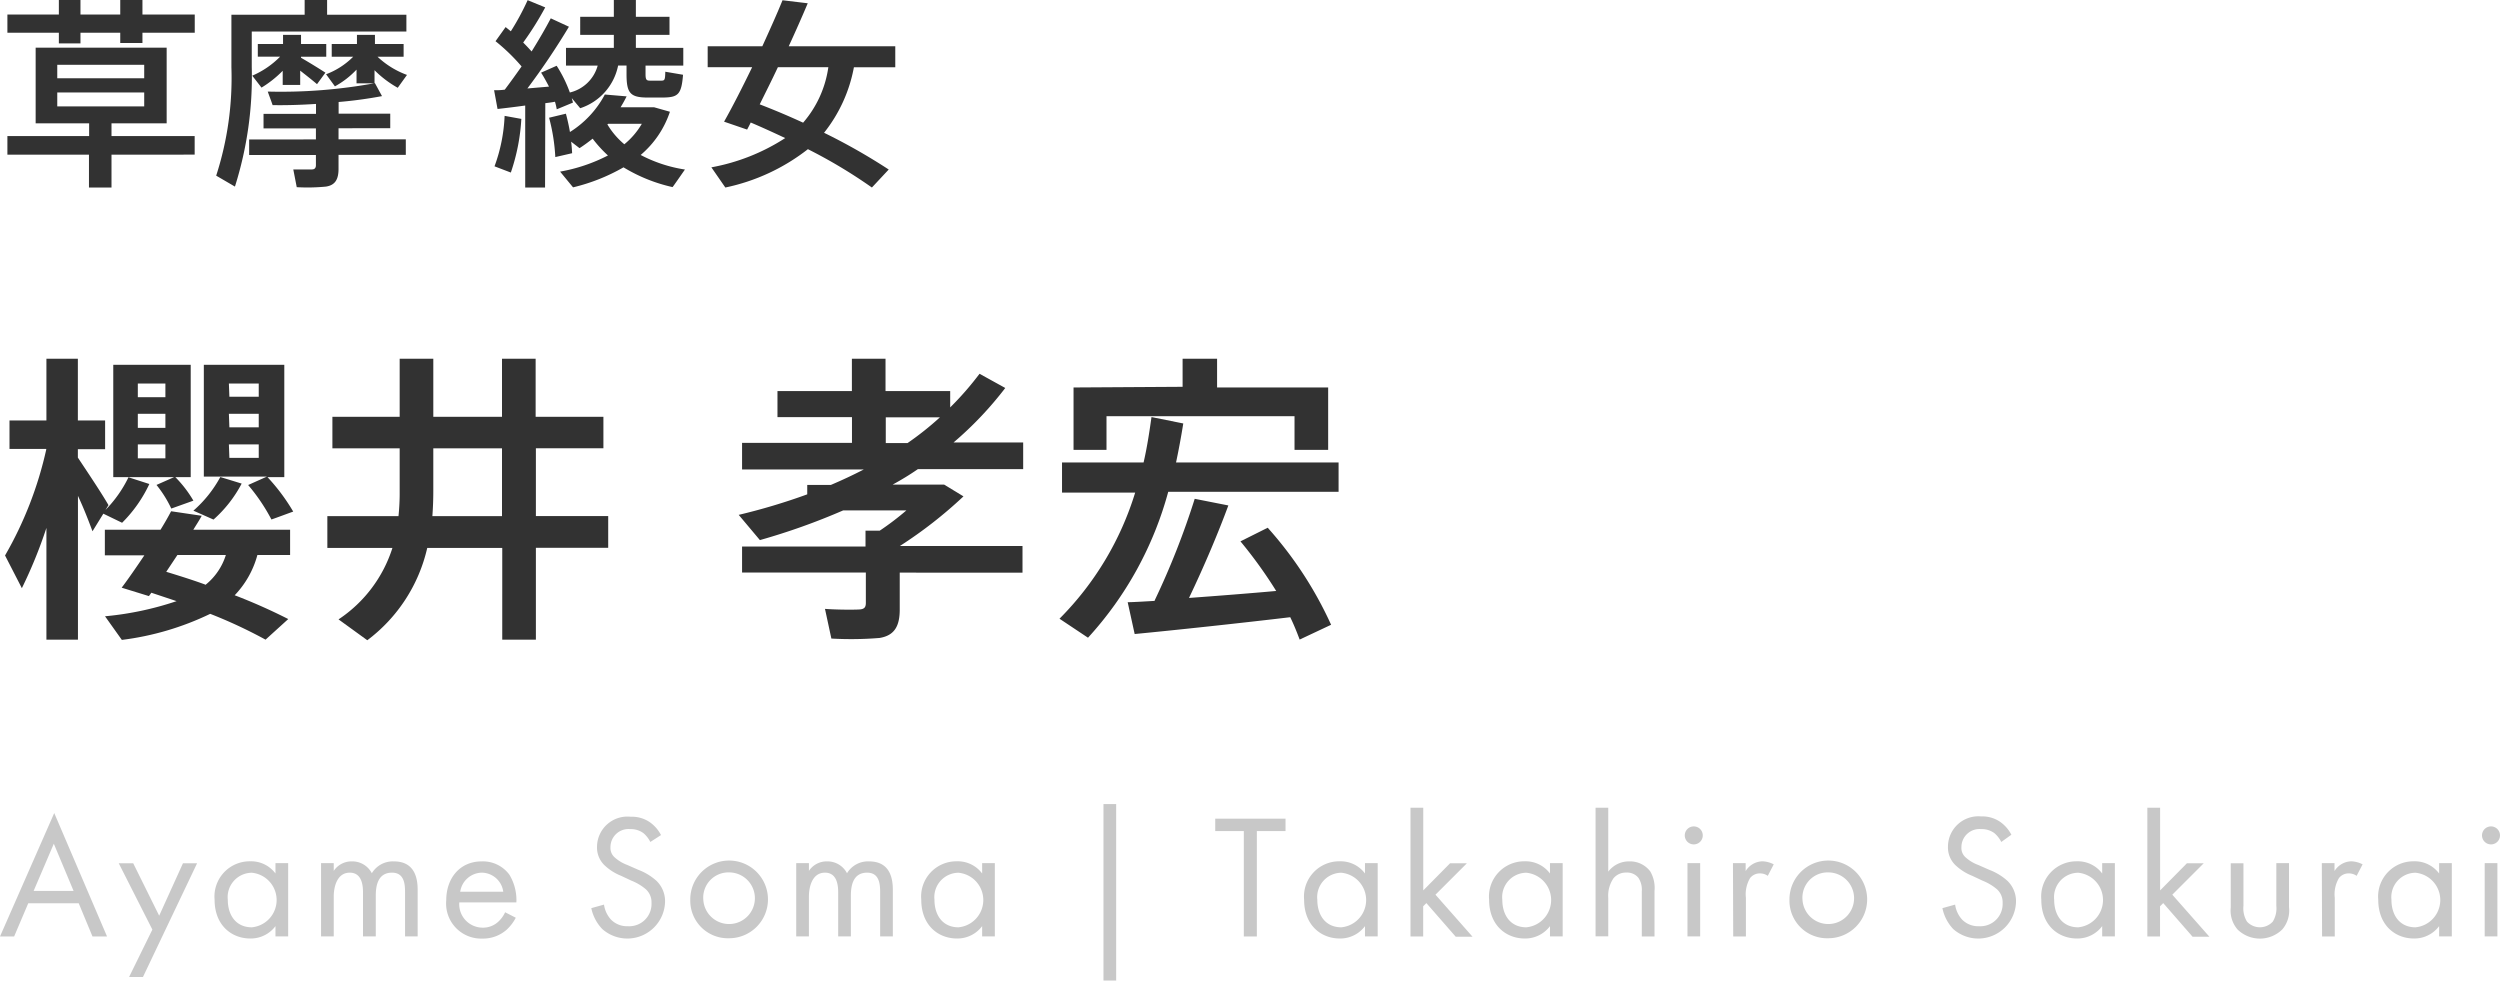 <svg xmlns="http://www.w3.org/2000/svg" viewBox="0 0 297.31 116.61"><defs><style>.cls-1{fill:#c8c8c8;}.cls-2{fill:#323232;}</style></defs><title>txt_sakurai</title><g id="レイヤー_2" data-name="レイヤー 2"><g id="レイアウト"><path class="cls-1" d="M9.36,107.42h-6l-1.68,3.95H0L6.45,96.69l6.28,14.68H11Zm-.61-1.47L6.4,100.34,4,105.95Z"/><path class="cls-1" d="M18.12,110.55l-4-7.89h1.72l3.09,6.24,2.83-6.24h1.68L17,116.19H15.35Z"/><path class="cls-1" d="M32.76,102.65h1.51v8.71H32.76v-1.22a3.67,3.67,0,0,1-3,1.47c-2.2,0-4.24-1.55-4.24-4.62a4.19,4.19,0,0,1,4.24-4.56,3.6,3.6,0,0,1,3,1.45ZM27.09,107c0,1.87,1,3.28,2.86,3.28a3.26,3.26,0,0,0,0-6.49A2.9,2.9,0,0,0,27.09,107Z"/><path class="cls-1" d="M38.18,102.65h1.51v.92a2.53,2.53,0,0,1,2.16-1.13,2.61,2.61,0,0,1,2.37,1.41,2.91,2.91,0,0,1,2.62-1.41c2.58,0,2.83,2.16,2.83,3.4v5.52H48.17v-5.29c0-1-.13-2.29-1.55-2.29-1.74,0-1.93,1.68-1.93,2.73v4.85H43.17V106.2c0-.61,0-2.42-1.57-2.42s-1.91,1.79-1.91,2.83v4.75H38.18Z"/><path class="cls-1" d="M61.34,109.14a5.22,5.22,0,0,1-1.07,1.41,4.23,4.23,0,0,1-2.9,1.07,4.17,4.17,0,0,1-4.3-4.56c0-2.6,1.6-4.62,4.22-4.62a3.9,3.9,0,0,1,3.3,1.6,5.85,5.85,0,0,1,.82,3.28H54.62a2.79,2.79,0,0,0,2.77,3,2.65,2.65,0,0,0,1.78-.63,3.47,3.47,0,0,0,.9-1.2Zm-1.49-3.09a2.61,2.61,0,0,0-2.56-2.27,2.65,2.65,0,0,0-2.56,2.27Z"/><path class="cls-1" d="M77.34,100.13a3.37,3.37,0,0,0-.82-1.05,2.53,2.53,0,0,0-1.57-.48,2.15,2.15,0,0,0-2.35,2.16,1.47,1.47,0,0,0,.52,1.22,4.56,4.56,0,0,0,1.47.88l1.34.59a6.81,6.81,0,0,1,2.16,1.32,3.37,3.37,0,0,1,1,2.54,4.49,4.49,0,0,1-7.47,3.17,5.08,5.08,0,0,1-1.3-2.48l1.51-.42a3.31,3.31,0,0,0,.84,1.79,2.68,2.68,0,0,0,2,.78,2.65,2.65,0,0,0,2.81-2.77,2.09,2.09,0,0,0-.69-1.64,6.11,6.11,0,0,0-1.68-1l-1.26-.59A6.19,6.19,0,0,1,72,103a2.91,2.91,0,0,1-1-2.29A3.62,3.62,0,0,1,75,97.13a3.79,3.79,0,0,1,2.25.63,4.24,4.24,0,0,1,1.36,1.55Z"/><path class="cls-1" d="M82.09,107a4.62,4.62,0,1,1,4.62,4.58A4.47,4.47,0,0,1,82.09,107Zm1.55,0a3.07,3.07,0,1,0,3.07-3.25A3,3,0,0,0,83.64,107Z"/><path class="cls-1" d="M94.69,102.65H96.2v.92a2.53,2.53,0,0,1,2.16-1.13,2.61,2.61,0,0,1,2.37,1.41,2.91,2.91,0,0,1,2.62-1.41c2.58,0,2.83,2.16,2.83,3.4v5.52h-1.51v-5.29c0-1-.13-2.29-1.55-2.29-1.74,0-1.93,1.68-1.93,2.73v4.85H99.68V106.2c0-.61,0-2.42-1.57-2.42s-1.91,1.79-1.91,2.83v4.75H94.69Z"/><path class="cls-1" d="M116.8,102.65h1.51v8.71H116.8v-1.22a3.67,3.67,0,0,1-3,1.47c-2.2,0-4.24-1.55-4.24-4.62a4.19,4.19,0,0,1,4.24-4.56,3.6,3.6,0,0,1,3,1.45ZM111.13,107c0,1.87,1,3.28,2.86,3.28a3.26,3.26,0,0,0,0-6.49A2.9,2.9,0,0,0,111.13,107Z"/><path class="cls-1" d="M131.23,95.62h1.51v21h-1.51Z"/><path class="cls-1" d="M149.47,98.83v12.54h-1.55V98.83h-3.4V97.36h8.36v1.47Z"/><path class="cls-1" d="M162.33,102.65h1.51v8.71h-1.51v-1.22a3.67,3.67,0,0,1-3,1.47c-2.2,0-4.24-1.55-4.24-4.62a4.19,4.19,0,0,1,4.24-4.56,3.6,3.6,0,0,1,3,1.45ZM156.66,107c0,1.87,1,3.28,2.86,3.28a3.26,3.26,0,0,0,0-6.49A2.9,2.9,0,0,0,156.66,107Z"/><path class="cls-1" d="M169.26,96.06v9.83l3.19-3.23h2l-3.74,3.74,4.41,5h-2l-3.49-4-.38.38v3.59h-1.51V96.06Z"/><path class="cls-1" d="M184.33,102.65h1.51v8.71h-1.51v-1.22a3.67,3.67,0,0,1-3,1.47c-2.2,0-4.24-1.55-4.24-4.62a4.19,4.19,0,0,1,4.24-4.56,3.6,3.6,0,0,1,3,1.45ZM178.66,107c0,1.87,1,3.28,2.86,3.28a3.26,3.26,0,0,0,0-6.49A2.9,2.9,0,0,0,178.66,107Z"/><path class="cls-1" d="M189.75,96.06h1.51v7.6a3.07,3.07,0,0,1,2.5-1.22,3,3,0,0,1,2.5,1.2,3.89,3.89,0,0,1,.5,2.33v5.4h-1.51V106a2.56,2.56,0,0,0-.4-1.6,1.71,1.71,0,0,0-1.43-.63,1.91,1.91,0,0,0-1.53.67,3.67,3.67,0,0,0-.63,2.35v4.56h-1.51Z"/><path class="cls-1" d="M201.43,98.28a1.07,1.07,0,1,1-1.07,1.07A1.07,1.07,0,0,1,201.43,98.28Zm.76,4.37v8.71h-1.51v-8.71Z"/><path class="cls-1" d="M206.09,102.65h1.51v.94a2.42,2.42,0,0,1,2-1.16,3.19,3.19,0,0,1,1.34.36l-.71,1.37a1.55,1.55,0,0,0-.88-.29,1.46,1.46,0,0,0-1.22.55,3.76,3.76,0,0,0-.5,2.35v4.6h-1.51Z"/><path class="cls-1" d="M212.81,107a4.62,4.62,0,1,1,4.62,4.58A4.47,4.47,0,0,1,212.81,107Zm1.55,0a3.07,3.07,0,1,0,3.07-3.25A3,3,0,0,0,214.36,107Z"/><path class="cls-1" d="M238,100.13a3.37,3.37,0,0,0-.82-1.05,2.53,2.53,0,0,0-1.57-.48,2.15,2.15,0,0,0-2.35,2.16,1.47,1.47,0,0,0,.52,1.22,4.56,4.56,0,0,0,1.47.88l1.34.59a6.81,6.81,0,0,1,2.16,1.32,3.37,3.37,0,0,1,1,2.54,4.49,4.49,0,0,1-7.47,3.17A5.08,5.08,0,0,1,231,108l1.51-.42a3.31,3.31,0,0,0,.84,1.79,2.68,2.68,0,0,0,2,.78,2.65,2.65,0,0,0,2.81-2.77,2.09,2.09,0,0,0-.69-1.64,6.11,6.11,0,0,0-1.68-1l-1.26-.59a6.19,6.19,0,0,1-1.87-1.16,2.91,2.91,0,0,1-1-2.29,3.62,3.62,0,0,1,3.93-3.61,3.79,3.79,0,0,1,2.25.63,4.24,4.24,0,0,1,1.36,1.55Z"/><path class="cls-1" d="M250,102.65h1.51v8.71H250v-1.22a3.67,3.67,0,0,1-3,1.47c-2.2,0-4.24-1.55-4.24-4.62a4.19,4.19,0,0,1,4.24-4.56,3.6,3.6,0,0,1,3,1.45ZM244.29,107c0,1.87,1,3.28,2.86,3.28a3.26,3.26,0,0,0,0-6.49A2.9,2.9,0,0,0,244.29,107Z"/><path class="cls-1" d="M256.89,96.06v9.83l3.19-3.23h2l-3.74,3.74,4.41,5h-2l-3.49-4-.38.38v3.59h-1.51V96.06Z"/><path class="cls-1" d="M266.8,107.73a3,3,0,0,0,.42,1.87,2.08,2.08,0,0,0,3.07,0,3,3,0,0,0,.42-1.87v-5.08h1.51v5.25a3.46,3.46,0,0,1-.8,2.63,3.8,3.8,0,0,1-5.33,0,3.46,3.46,0,0,1-.8-2.62v-5.25h1.51Z"/><path class="cls-1" d="M276.12,102.65h1.51v.94a2.42,2.42,0,0,1,2-1.16,3.19,3.19,0,0,1,1.34.36l-.71,1.37a1.55,1.55,0,0,0-.88-.29,1.46,1.46,0,0,0-1.22.55,3.76,3.76,0,0,0-.5,2.35v4.6h-1.51Z"/><path class="cls-1" d="M290.07,102.65h1.51v8.71h-1.51v-1.22a3.67,3.67,0,0,1-3,1.47c-2.2,0-4.24-1.55-4.24-4.62a4.19,4.19,0,0,1,4.24-4.56,3.6,3.6,0,0,1,3,1.45ZM284.4,107c0,1.87,1,3.28,2.86,3.28a3.26,3.26,0,0,0,0-6.49A2.9,2.9,0,0,0,284.4,107Z"/><path class="cls-1" d="M296.24,98.28a1.07,1.07,0,1,1-1.07,1.07A1.07,1.07,0,0,1,296.24,98.28Zm.76,4.37v8.71h-1.51v-8.71Z"/><path class="cls-2" d="M17.76,57.56a16.12,16.12,0,0,1-3.24,4.61l-2.23-1.08L11,63.18c-.43-1.15-1-2.66-1.73-4.21v17.1H5.52V62.78A55.57,55.57,0,0,1,2.6,69.95l-2-3.89a44.46,44.46,0,0,0,4.9-12.6v-.07H1.13V50H5.52V42.66H9.26V50H12.5v3.42H9.26v1c1.33,2,2.81,4.21,3.64,5.65l-.36.58a14.61,14.61,0,0,0,2.74-3.89ZM34.28,73.62l-2.7,2.45A57.7,57.7,0,0,0,25,73a33.74,33.74,0,0,1-10.51,3.1l-2-2.81A37.25,37.25,0,0,0,21,71.49l-3-1-.29.4-3.24-1c.76-1,1.73-2.41,2.7-3.85H12.47V63h6.62c.47-.76.9-1.51,1.26-2.2l3.64.54c-.29.54-.65,1.08-1,1.66H34.5v3H30.61a11.08,11.08,0,0,1-2.7,4.79A67.21,67.21,0,0,1,34.28,73.62ZM20.71,56.74H13.47V43.38h9.21V56.74H20.85A14,14,0,0,1,23,59.54l-2.63.94a13.75,13.75,0,0,0-1.76-2.81Zm-4.32-9.5h3.28V45.61H16.39Zm0,3.64h3.28V49.21H16.39Zm0,3.63h3.28V52.85H16.39Zm8.1,15A7.35,7.35,0,0,0,26.86,66H21.1l-1.33,2C21.43,68.51,23,69,24.49,69.55Zm4.25-12a15,15,0,0,1-3.35,4.28L23,60.73a14.38,14.38,0,0,0,3.2-4Zm3-.83H24.24V43.38h9.57V56.74h-2a23.19,23.19,0,0,1,3.06,4.1c-1,.36-1.76.65-2.59.94a22.24,22.24,0,0,0-2.77-4.1Zm-4.46-9.5h3.49V45.61H27.22Zm0,3.64h3.49V49.21H27.22Zm0,3.63h3.49V52.85H27.22Z"/><path class="cls-2" d="M43.68,76.14l-3.42-2.48a16,16,0,0,0,6.41-8.5H38.93V61.38h8.46a26.61,26.61,0,0,0,.14-3V53.32h-8V49.57h8V42.66h4v6.91H59.7V42.66h4v6.91h8.06v3.74H63.73v8.06h8.6v3.78h-8.6V76.07h-4V65.16H50.81A19,19,0,0,1,43.68,76.14Zm7.74-14.76H59.7V53.32H51.53v5.11C51.53,59.44,51.49,60.41,51.42,61.38Z"/><path class="cls-2" d="M102.93,65V63.11h1.69a33.37,33.37,0,0,0,3.17-2.41h-7.52a78,78,0,0,1-9.9,3.53l-2.52-3A73.56,73.56,0,0,0,96,58.79V57.67h2.81c1.37-.58,2.66-1.19,3.92-1.84H88.25V52.67h13.07V49.61H92.46v-3.1h8.85V42.66h4v3.85H113v1.94a36.61,36.61,0,0,0,3.49-4l3.06,1.69a41.93,41.93,0,0,1-6.15,6.48h8.28v3.17H109.16c-.94.65-1.94,1.26-3,1.84h6.12l2.3,1.4a52.14,52.14,0,0,1-7.56,5.9h14.58v3.17H107v4.39c0,2-.65,3.1-2.41,3.38a41.42,41.42,0,0,1-5.72.07l-.76-3.53c1.4.11,3.49.11,4.1.07s.76-.29.76-.79v-3.6H88.25V65Zm5-12.31a36.09,36.09,0,0,0,3.85-3.06h-6.44v3.06Z"/><path class="cls-2" d="M136,55c.4-1.73.68-3.53.94-5.4l3.78.76q-.38,2.38-.86,4.64h19.33v3.49H138.93a41.91,41.91,0,0,1-9.54,17.35L126,73.58a36.3,36.3,0,0,0,9-15H126.3V55Zm4.64-9V42.66h4.1v3.42h13.21V53.5h-4v-4H131.59v4h-3.92V46.08Zm-3.31,25.38a92.69,92.69,0,0,0,4.75-12.06l4,.79c-1.15,3.13-2.84,7.16-4.68,11,3.42-.25,7.16-.54,10.37-.83a53.4,53.4,0,0,0-4.25-5.9l3.24-1.62A45.37,45.37,0,0,1,158.3,74.3l-3.74,1.76c-.32-.86-.68-1.76-1.12-2.66-5.69.68-13.79,1.55-18.5,2l-.83-3.78C135,71.6,136.13,71.53,137.31,71.46Z"/><path class="cls-2" d="M7,1.73V0H9.57V1.73H14.3V0h2.64V1.73h6.22V3.89H16.94V5.11H14.3V3.89H9.57V5.16H7V3.89H.88V1.73Zm3.6,14.45V14.67H4.24v-9H19.82v9H13.26v1.51h9.89v2.21H13.26V22.3H10.58V18.39H.88V16.18ZM6.81,9.31H17.15V7.71H6.81Zm0,3.34H17.15V11H6.81Z"/><path class="cls-2" d="M29.94,1.75h6.29V0H38.9V1.75h9.43v2H29.94V8a43.38,43.38,0,0,1-2,14.19l-2.23-1.3A37.8,37.8,0,0,0,27.52,8V1.75h2.42Zm7.63,14.83V15.27H31.34V13.54h6.24V12.36c-1.85.12-3.65.17-5.16.14-.17-.5-.36-1-.58-1.61a61.68,61.68,0,0,0,12.75-1l.84,1.54a51,51,0,0,1-5.16.7v1.39h6.14v1.73H40.26v1.32h8v1.85h-8v1.66c0,1.22-.38,1.94-1.49,2.11a22.58,22.58,0,0,1-3.48.07l-.41-2.11c.77,0,1.87,0,2.21,0s.48-.19.48-.5V18.43H29.63V16.59ZM38.7,8.64l-1,1.37c-.5-.43-1.22-1-2-1.61v1.7H33.62V8.42a13.06,13.06,0,0,1-2.52,2L30,9a10.4,10.4,0,0,0,3.31-2.26H30.66V5.23h3V4.15h2.14V5.23h3V6.75h-3v.12C36.83,7.46,38,8.19,38.7,8.64Zm1.13,1.63L38.78,8.83A9,9,0,0,0,42,6.75H39.45V5.23h3V4.15h2.14V5.23H48V6.75h-3.1a10.19,10.19,0,0,0,3.5,2.16L47.3,10.44a12.5,12.5,0,0,1-2.76-2.09V9.91H42.4V8.28A10.44,10.44,0,0,1,39.83,10.27Z"/><path class="cls-2" d="M64.82,22.3H62.46V12.55c-1.22.17-2.4.31-3.29.41l-.41-2.23c.36,0,.79,0,1.27-.07.67-.89,1.34-1.82,2-2.76a23,23,0,0,0-3.1-3l1.2-1.68.62.5a30.23,30.23,0,0,0,2-3.7l2.09.86a36.94,36.94,0,0,1-2.62,4.18c.36.36.7.72,1,1.06.91-1.46,1.7-2.83,2.28-3.94l2.16,1a85.87,85.87,0,0,1-4.94,7.34l2.57-.22c-.29-.55-.6-1.13-.94-1.66l1.85-.82A15.76,15.76,0,0,1,67.77,11,4.51,4.51,0,0,0,71.08,7.8H67.31V5.69H73V4.15h-4V2h4V0h2.62V2h4V4.15h-4V5.69h5.64V7.8H76.77v1c0,.67.1.79.53.79h1.32c.43,0,.48-.07.5-1.06l2.11.36c-.19,2.38-.6,2.69-2.42,2.71-.53,0-1.34,0-1.78,0-2.11,0-2.52-.55-2.52-2.81v-1h-1A6.73,6.73,0,0,1,69,12.87l-1-1.2.14.53L66.21,13A7.27,7.27,0,0,0,66,12.1c-.36.07-.74.12-1.15.17ZM62,14.14a23.73,23.73,0,0,1-1.25,6.38l-1.94-.74a19.56,19.56,0,0,0,1.2-6Zm19.47,6c-1.39,2-1.44,2.06-1.49,2.11a19.32,19.32,0,0,1-5.83-2.35,22.56,22.56,0,0,1-6,2.38l-1.54-1.87a20,20,0,0,0,5.69-1.92,14.78,14.78,0,0,1-1.82-2c-.48.38-1,.77-1.56,1.13l-1-.77c.07.5.1,1,.12,1.37l-2,.46A22.51,22.51,0,0,0,65.3,14l2-.48c.19.72.36,1.46.48,2.18a11.75,11.75,0,0,0,4.15-4.46l2.59.22q-.32.65-.72,1.3h4l1.87.53a11.47,11.47,0,0,1-3.48,5.14A16.69,16.69,0,0,0,81.45,20.16Zm-7.2-3a9,9,0,0,0,2.06-2.42h-4l-.1.07A9.21,9.21,0,0,0,74.25,17.16Z"/><path class="cls-2" d="M105.69,20.16l-2,2.14a60.09,60.09,0,0,0-7.61-4.56,23.84,23.84,0,0,1-9.82,4.56l-1.66-2.4a24.06,24.06,0,0,0,8.78-3.48c-1.32-.62-2.69-1.25-4.1-1.85-.14.29-.29.58-.43.84l-2.74-.94c.94-1.66,2.14-4,3.34-6.48H84.16V5.5h6.5c.91-2,1.75-3.86,2.4-5.47l3,.36c-.65,1.54-1.42,3.29-2.26,5.11h12.67V8h-4.92A17.65,17.65,0,0,1,98,15.79,71.34,71.34,0,0,1,105.69,20.16ZM95.51,14.59a12.8,12.8,0,0,0,3-6.6h-6c-.72,1.54-1.46,3-2.16,4.42C92.22,13.13,93.9,13.85,95.51,14.59Z"/></g></g></svg>